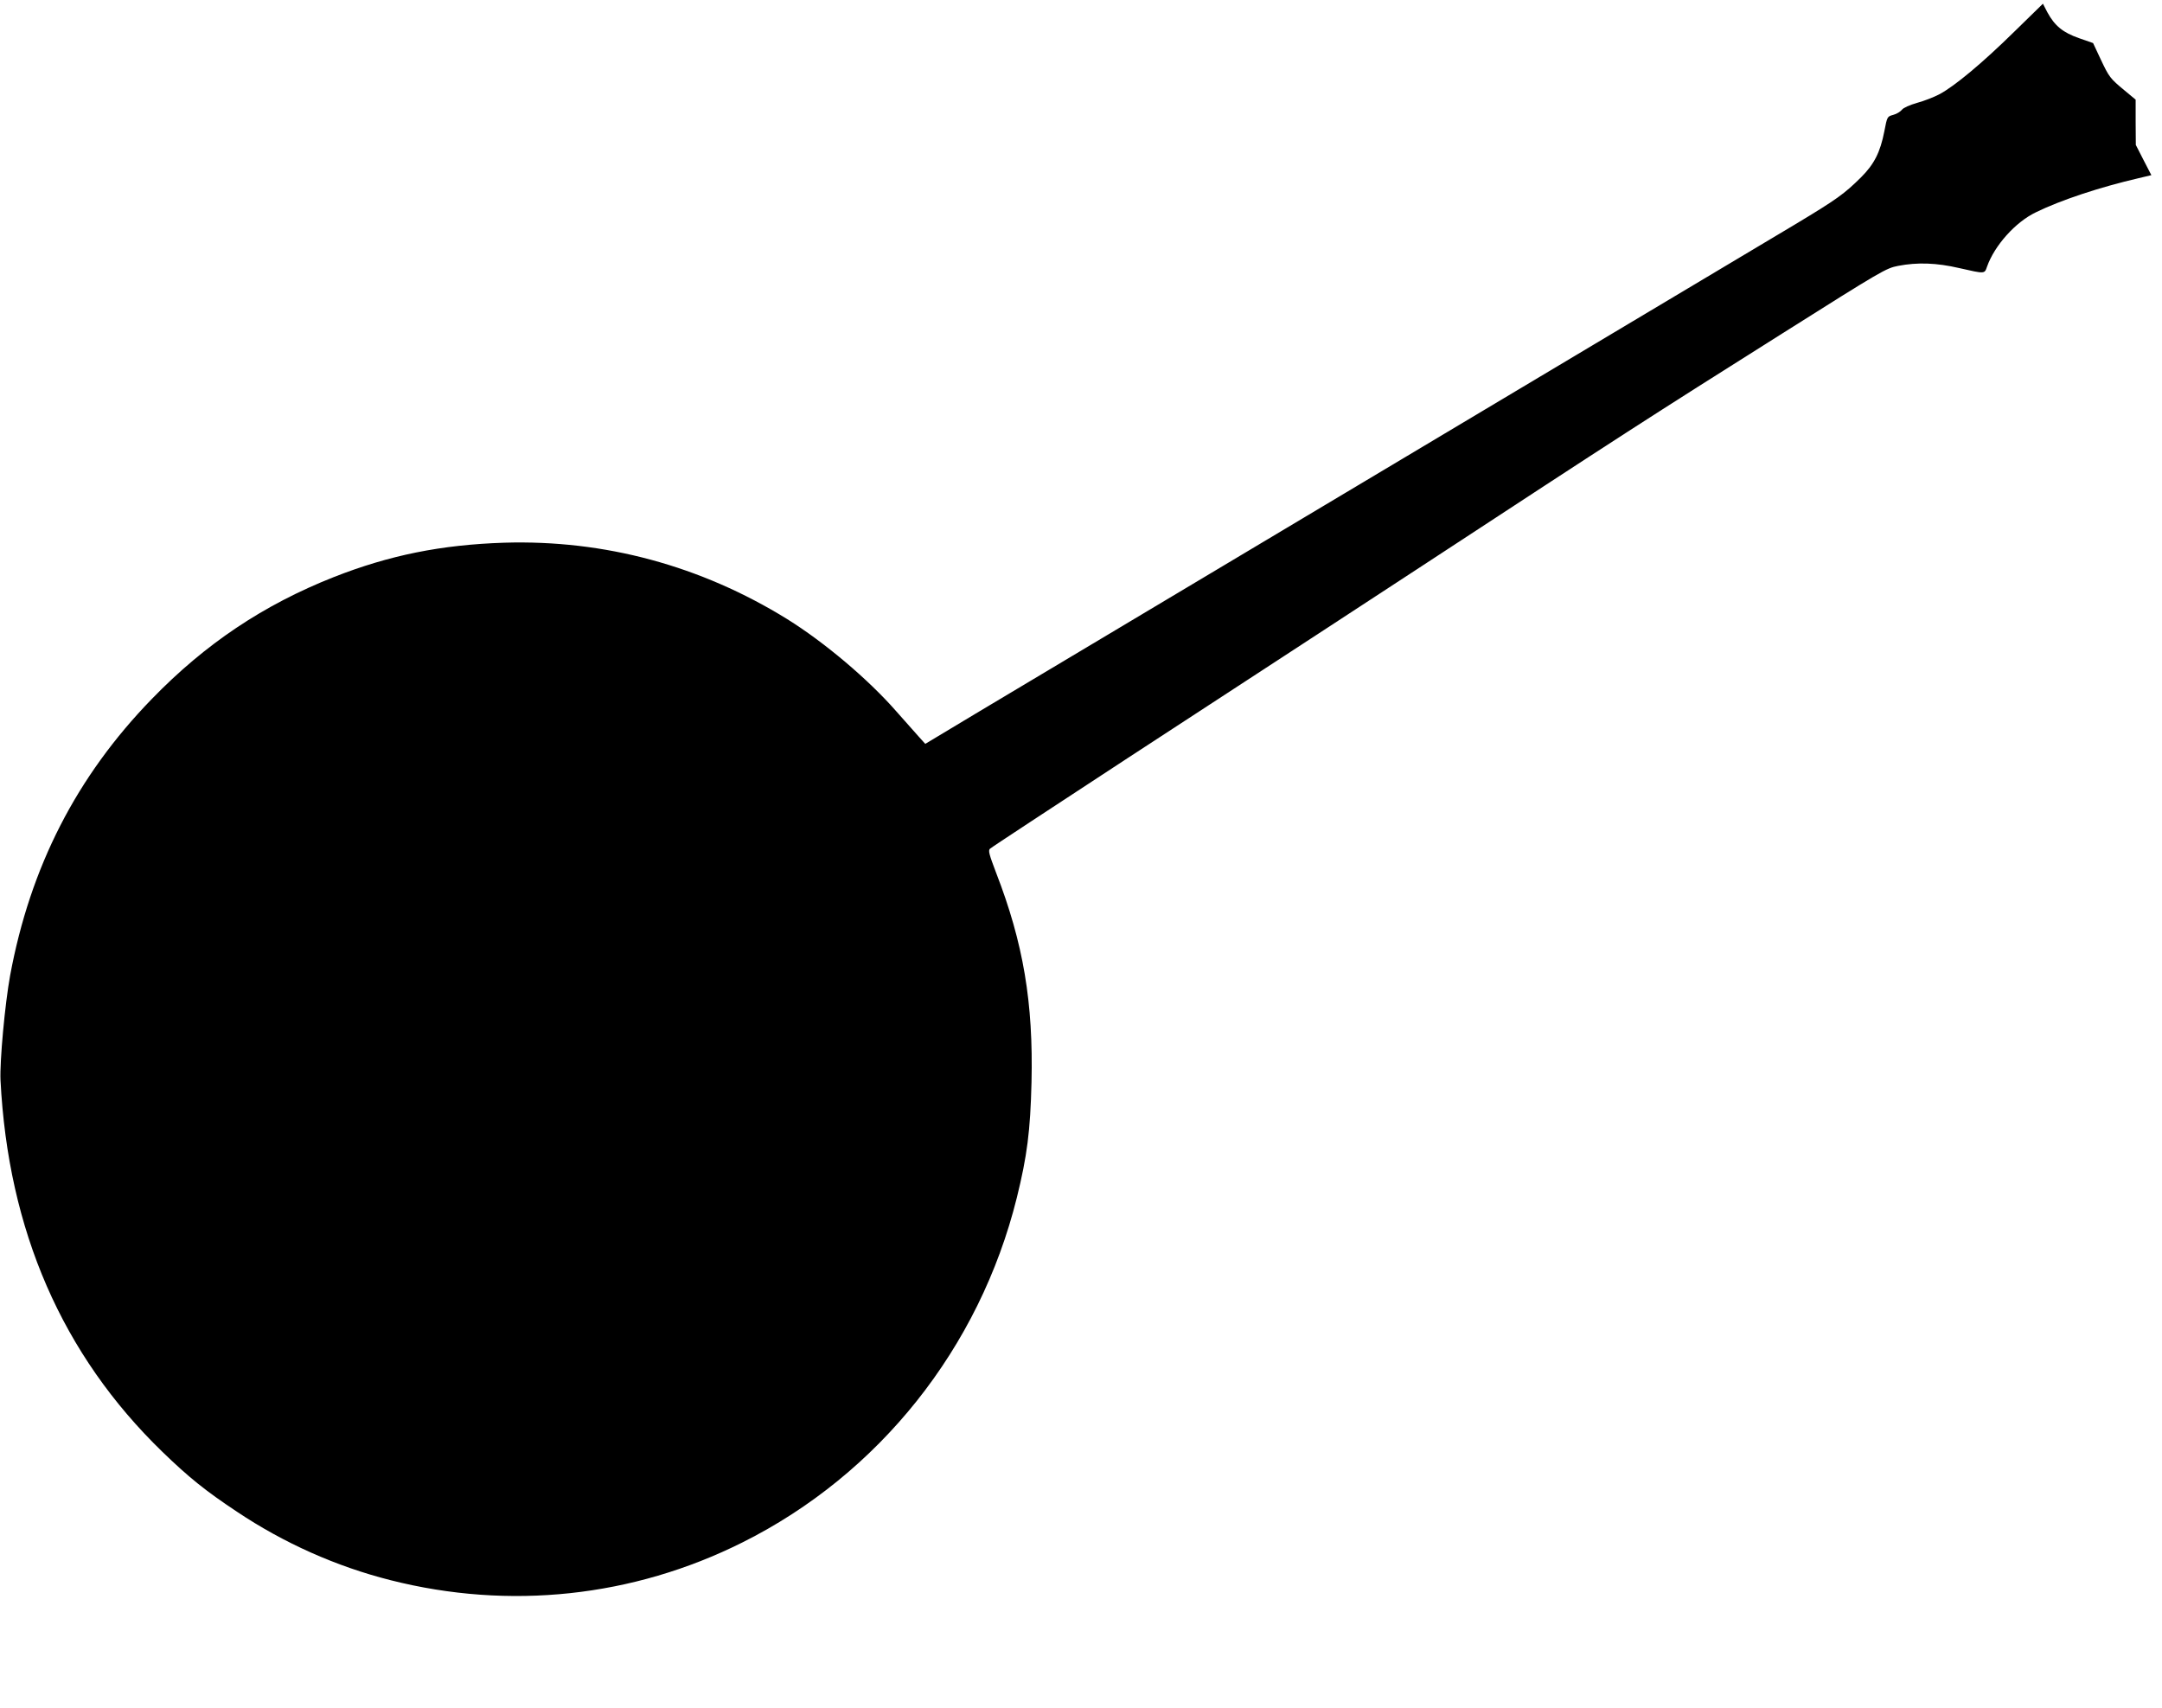 <?xml version="1.0" standalone="no"?>
<!DOCTYPE svg PUBLIC "-//W3C//DTD SVG 20010904//EN"
 "http://www.w3.org/TR/2001/REC-SVG-20010904/DTD/svg10.dtd">
<svg version="1.0" xmlns="http://www.w3.org/2000/svg"
 width="1280pt" height="1011pt" viewBox="0 0 1280 1011"
 preserveAspectRatio="xMidYMid meet">
<g transform="translate(0,1011) scale(0.1,-0.1)"
fill="#000000" stroke="none">
<path d="M11924 9921 c-183 -180 -351 -321 -442 -369 -32 -17 -91 -40 -132
-51 -45 -13 -81 -29 -90 -41 -9 -11 -31 -25 -51 -30 -36 -10 -36 -10 -53 -98
-24 -123 -60 -194 -137 -271 -100 -99 -144 -131 -392 -280 -128 -76 -871 -520
-1652 -986 -1348 -805 -2557 -1527 -3204 -1913 l-293 -176 -37 41 c-20 22 -80
90 -134 151 -168 192 -427 410 -647 547 -511 316 -1082 470 -1675 452 -372
-12 -680 -74 -1010 -204 -415 -164 -760 -395 -1076 -721 -446 -459 -720 -995
-839 -1637 -31 -170 -62 -509 -57 -620 45 -890 365 -1625 958 -2200 156 -151
255 -231 442 -355 278 -186 588 -324 908 -405 705 -179 1436 -101 2084 223
809 404 1404 1151 1625 2041 61 247 80 395 87 683 11 472 -48 824 -210 1242
-41 108 -47 130 -36 141 8 8 374 248 814 536 1015 662 1504 981 1725 1126
1230 806 1353 885 2154 1390 591 373 612 385 684 399 114 22 228 18 361 -13
154 -35 150 -35 165 8 44 125 168 264 289 322 149 73 380 149 608 202 l76 18
-46 89 -46 90 -1 134 0 134 -65 54 c-87 72 -92 79 -143 187 l-44 94 -83 29
c-95 33 -144 73 -187 152 l-27 52 -171 -167z"/>
</g>
</svg>
